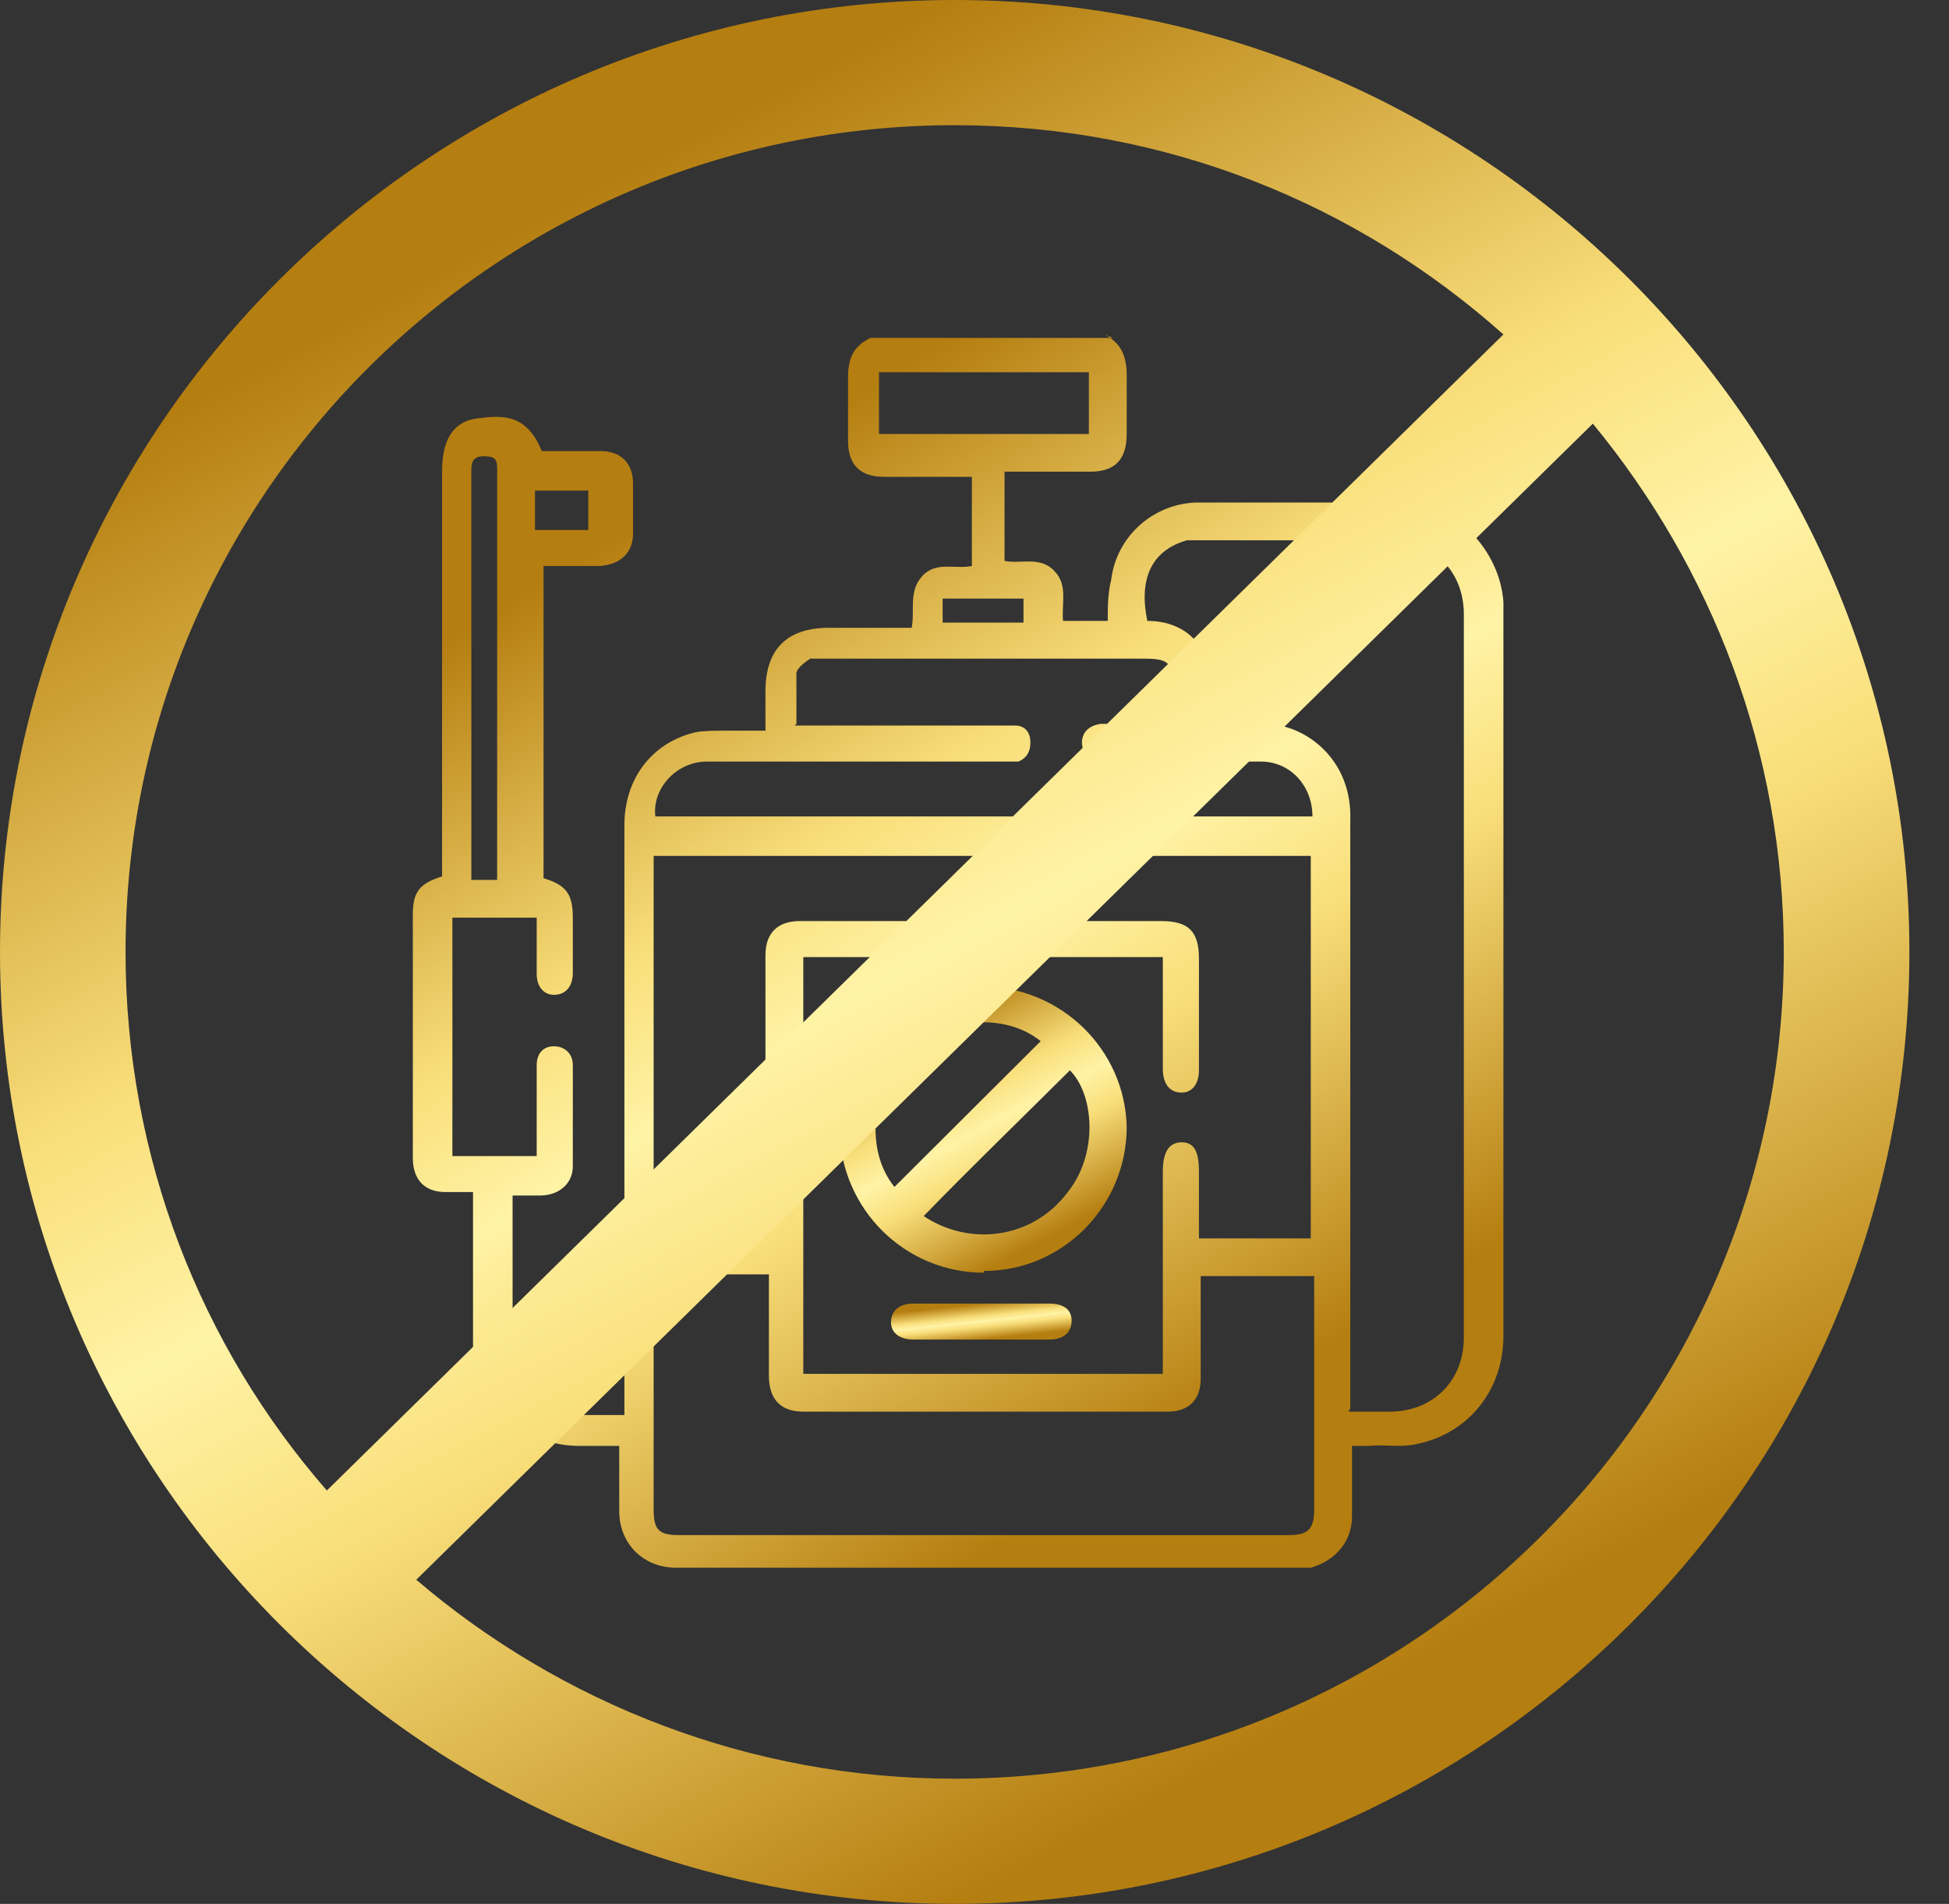 <svg xmlns="http://www.w3.org/2000/svg" width="43" height="42" viewBox="0 0 43 42" fill="none"><rect x="0" y="0" width="43" height="42" fill="#333333" stroke="none"/><path d="M24.364 7.378C24.744 7.568 24.858 7.87 24.858 8.287C24.858 8.703 24.858 9.157 24.858 9.573C24.858 10.141 24.592 10.405 24.061 10.405C23.416 10.405 22.808 10.405 22.163 10.405V12.373C22.505 12.449 22.96 12.259 23.264 12.6C23.567 12.903 23.416 13.319 23.454 13.697H24.44C24.44 13.395 24.44 13.092 24.516 12.789C24.63 11.843 25.427 11.124 26.376 11.086C27.894 11.086 29.45 11.086 30.968 11.086C32.106 11.086 33.093 12.146 33.169 13.281C33.169 13.357 33.169 13.395 33.169 13.47C33.169 18.805 33.169 24.141 33.169 29.476C33.169 30.649 32.41 31.633 31.233 31.86C30.892 31.935 30.55 31.86 30.209 31.897C30.095 31.897 29.981 31.897 29.829 31.897C29.829 32.427 29.829 32.919 29.829 33.449C29.829 34.016 29.45 34.432 28.919 34.584C28.805 34.584 28.691 34.584 28.615 34.584C24.061 34.584 19.469 34.584 14.915 34.584C14.194 34.584 13.662 34.054 13.662 33.335C13.662 32.881 13.662 32.389 13.662 31.897C13.359 31.897 13.055 31.897 12.789 31.897C11.613 31.897 10.664 31.103 10.436 29.93C10.436 29.741 10.436 29.551 10.436 29.362C10.436 28.454 10.436 27.508 10.436 26.6C10.436 26.486 10.436 26.411 10.436 26.297C10.209 26.297 10.019 26.297 9.829 26.297C9.374 26.297 9.108 26.032 9.108 25.541C9.108 23.762 9.108 21.946 9.108 20.168C9.108 19.676 9.26 19.486 9.753 19.335V19.032C9.753 16.157 9.753 13.281 9.753 10.405C9.753 9.724 9.981 9.308 10.512 9.232C11.082 9.157 11.613 9.119 11.954 9.951C12.372 9.951 12.827 9.951 13.245 9.951C13.7 9.951 13.966 10.216 13.966 10.67C13.966 11.049 13.966 11.389 13.966 11.768C13.966 12.222 13.662 12.449 13.245 12.486C12.827 12.486 12.41 12.486 11.992 12.486V19.373C12.486 19.524 12.638 19.714 12.638 20.243C12.638 20.66 12.638 21.076 12.638 21.454C12.638 21.757 12.486 21.946 12.22 21.946C11.992 21.946 11.841 21.757 11.841 21.492C11.841 21.076 11.841 20.66 11.841 20.243H9.981V25.503H11.841C11.841 25.238 11.841 25.011 11.841 24.784C11.841 24.368 11.841 23.914 11.841 23.497C11.841 23.233 11.992 23.081 12.22 23.081C12.448 23.081 12.638 23.233 12.638 23.497C12.638 24.254 12.638 24.973 12.638 25.73C12.638 26.108 12.334 26.373 11.916 26.373C11.727 26.373 11.537 26.373 11.309 26.373C11.309 26.486 11.309 26.562 11.309 26.638C11.309 27.622 11.309 28.568 11.309 29.551C11.309 30.535 11.992 31.216 12.979 31.216C13.245 31.216 13.511 31.216 13.776 31.216C13.776 31.065 13.776 30.989 13.776 30.876C13.776 26.638 13.776 22.4 13.776 18.2C13.776 17.178 14.383 16.384 15.332 16.157C15.522 16.119 15.75 16.119 15.939 16.119C16.243 16.119 16.547 16.119 16.888 16.119C16.888 15.816 16.888 15.514 16.888 15.249C16.888 14.341 17.343 13.849 18.292 13.849C18.899 13.849 19.507 13.849 20.114 13.849C20.19 13.47 20.038 13.054 20.342 12.714C20.645 12.373 21.063 12.562 21.442 12.486V10.519C21.442 10.519 21.252 10.519 21.177 10.519C20.607 10.519 20.076 10.519 19.507 10.519C18.975 10.519 18.71 10.254 18.71 9.724C18.71 9.27 18.71 8.816 18.71 8.324C18.71 7.908 18.824 7.643 19.203 7.454H24.554L24.364 7.378ZM14.421 18.843V27.281H16.888C16.888 27.281 16.888 27.13 16.888 27.092C16.888 25.957 16.888 24.822 16.888 23.686C16.888 22.816 16.888 21.946 16.888 21.076C16.888 20.584 17.154 20.319 17.647 20.319C17.799 20.319 17.951 20.319 18.102 20.319C20.607 20.319 23.112 20.319 25.617 20.319C26.224 20.319 26.452 20.546 26.452 21.151C26.452 21.984 26.452 22.816 26.452 23.611C26.452 23.914 26.3 24.103 26.072 24.103C25.807 24.103 25.655 23.914 25.655 23.573C25.655 22.854 25.655 22.135 25.655 21.378C25.655 21.303 25.655 21.189 25.655 21.114H17.723V30.308H25.655V30.005C25.655 28.605 25.655 27.205 25.655 25.843C25.655 25.389 25.807 25.2 26.072 25.2C26.338 25.2 26.452 25.389 26.452 25.843C26.452 26.335 26.452 26.827 26.452 27.319H28.919V18.881H14.383L14.421 18.843ZM29.753 31.141C30.095 31.141 30.361 31.141 30.664 31.141C31.613 31.141 32.296 30.459 32.296 29.514C32.296 24.178 32.296 18.881 32.296 13.546C32.296 12.6 31.613 11.919 30.664 11.919C29.26 11.919 27.856 11.919 26.49 11.919C26.376 11.919 26.262 11.919 26.186 11.919C25.389 12.146 25.123 12.789 25.313 13.697C26.224 13.697 26.755 14.341 26.679 15.173C26.679 15.438 26.679 15.703 26.679 15.968C26.907 15.968 27.059 15.968 27.249 15.968C27.59 15.968 27.894 15.968 28.235 16.005C28.994 16.157 29.829 16.876 29.791 18.087C29.791 22.287 29.791 26.486 29.791 30.686C29.791 30.8 29.791 30.914 29.791 31.065L29.753 31.141ZM14.421 28.151C14.421 28.151 14.421 28.341 14.421 28.416C14.421 30.043 14.421 31.67 14.421 33.297C14.421 33.751 14.535 33.865 14.991 33.865C19.469 33.865 23.947 33.865 28.425 33.865C28.843 33.865 28.994 33.751 28.994 33.297C28.994 31.67 28.994 30.043 28.994 28.416C28.994 28.341 28.994 28.227 28.994 28.151H26.49C26.49 28.151 26.49 28.341 26.49 28.454C26.49 29.097 26.49 29.778 26.49 30.422C26.49 30.876 26.224 31.141 25.769 31.141C23.074 31.141 20.38 31.141 17.723 31.141C17.23 31.141 16.964 30.876 16.964 30.346C16.964 29.703 16.964 29.059 16.964 28.416C16.964 28.341 16.964 28.227 16.964 28.113H14.497L14.421 28.151ZM17.533 16.005H17.875C19.279 16.005 20.721 16.005 22.125 16.005C22.201 16.005 22.315 16.005 22.391 16.005C22.619 16.005 22.733 16.157 22.733 16.384C22.733 16.573 22.657 16.724 22.467 16.8C22.391 16.8 22.277 16.8 22.163 16.8C21.139 16.8 20.076 16.8 19.051 16.8C17.913 16.8 16.736 16.8 15.598 16.8C14.915 16.8 14.383 17.405 14.459 18.011H28.956C28.956 17.33 28.463 16.8 27.818 16.8C26.717 16.8 25.617 16.8 24.516 16.8C24.44 16.8 24.364 16.8 24.288 16.8C24.061 16.8 23.871 16.611 23.871 16.384C23.871 16.157 24.023 16.005 24.288 15.968C24.63 15.968 24.972 15.968 25.313 15.968C25.503 15.968 25.693 15.968 25.883 15.968C25.883 15.665 25.883 15.4 25.883 15.173C25.883 14.605 25.769 14.53 25.237 14.53C22.884 14.53 20.531 14.53 18.178 14.53C18.065 14.53 17.951 14.53 17.875 14.53C17.761 14.605 17.609 14.719 17.571 14.832C17.571 15.211 17.571 15.551 17.571 15.968L17.533 16.005ZM24.023 9.573V8.211H19.393V9.573H24.023ZM10.968 19.411C10.968 19.411 10.968 19.297 10.968 19.222C10.968 16.27 10.968 13.281 10.968 10.33C10.968 10.103 10.892 10.065 10.664 10.065C10.399 10.065 10.399 10.254 10.399 10.405C10.399 13.319 10.399 16.233 10.399 19.146C10.399 19.222 10.399 19.335 10.399 19.411H10.93H10.968ZM11.803 11.692H12.979V10.822H11.803V11.692ZM22.581 13.735V13.205H20.797V13.735H22.581Z" fill="url(#paint0_linear_757_272)"></path><path d="M21.708 28.076C19.962 28.076 18.558 26.676 18.52 24.935C18.52 23.233 19.924 21.795 21.632 21.757C23.415 21.757 24.82 23.157 24.858 24.86C24.858 26.6 23.453 28.038 21.708 28.038V28.076ZM19.734 26.184C20.797 25.124 21.897 24.027 22.96 22.968C22.163 22.324 20.797 22.438 20 23.233C19.203 24.027 19.089 25.389 19.734 26.184ZM20.379 26.827C21.404 27.508 22.77 27.319 23.529 26.335C24.25 25.465 24.137 24.141 23.605 23.611C22.543 24.67 21.442 25.73 20.379 26.827Z" fill="url(#paint1_linear_757_272)"></path><path d="M21.67 28.757C22.163 28.757 22.657 28.757 23.15 28.757C23.491 28.757 23.643 28.908 23.643 29.135C23.643 29.4 23.453 29.551 23.15 29.551C22.163 29.551 21.177 29.551 20.152 29.551C19.848 29.551 19.658 29.4 19.658 29.173C19.658 28.908 19.848 28.757 20.152 28.757C20.645 28.757 21.139 28.757 21.632 28.757H21.67Z" fill="url(#paint2_linear_757_272)"></path><path d="M21.063 0C9.45 0 0 9.422 0 21C0 32.578 9.45 42 21.063 42C32.676 42 42.126 32.578 42.126 21C42.126 9.422 32.676 0 21.063 0ZM2.77 21C2.77 10.935 10.968 2.762 21.063 2.762C25.731 2.762 29.943 4.503 33.169 7.378L7.211 32.881C4.44 29.703 2.77 25.541 2.77 21ZM21.063 39.238C16.547 39.238 12.372 37.573 9.184 34.849L35.142 9.346C37.761 12.524 39.355 16.573 39.355 21C39.355 31.065 31.158 39.238 21.063 39.238Z" fill="url(#paint3_linear_757_272)"></path><defs><linearGradient id="paint0_linear_757_272" x1="21.134" y1="7.378" x2="33.164" y2="27.337" gradientUnits="userSpaceOnUse"><stop stop-color="#B57E10"></stop><stop offset="0.349" stop-color="#F9DF7B"></stop><stop offset="0.495" stop-color="#FFF3A6"></stop><stop offset="0.641" stop-color="#F9DF7B"></stop><stop offset="1" stop-color="#B57E10"></stop></linearGradient><linearGradient id="paint1_linear_757_272" x1="21.688" y1="21.757" x2="24.307" y2="26.685" gradientUnits="userSpaceOnUse"><stop stop-color="#B57E10"></stop><stop offset="0.349" stop-color="#F9DF7B"></stop><stop offset="0.495" stop-color="#FFF3A6"></stop><stop offset="0.641" stop-color="#F9DF7B"></stop><stop offset="1" stop-color="#B57E10"></stop></linearGradient><linearGradient id="paint2_linear_757_272" x1="21.65" y1="28.757" x2="21.734" y2="29.543" gradientUnits="userSpaceOnUse"><stop stop-color="#B57E10"></stop><stop offset="0.349" stop-color="#F9DF7B"></stop><stop offset="0.495" stop-color="#FFF3A6"></stop><stop offset="0.641" stop-color="#F9DF7B"></stop><stop offset="1" stop-color="#B57E10"></stop></linearGradient><linearGradient id="paint3_linear_757_272" x1="21.055" y1="1.65077e-06" x2="38.464" y2="32.754" gradientUnits="userSpaceOnUse"><stop stop-color="#B57E10"></stop><stop offset="0.349" stop-color="#F9DF7B"></stop><stop offset="0.495" stop-color="#FFF3A6"></stop><stop offset="0.641" stop-color="#F9DF7B"></stop><stop offset="1" stop-color="#B57E10"></stop></linearGradient></defs></svg>
